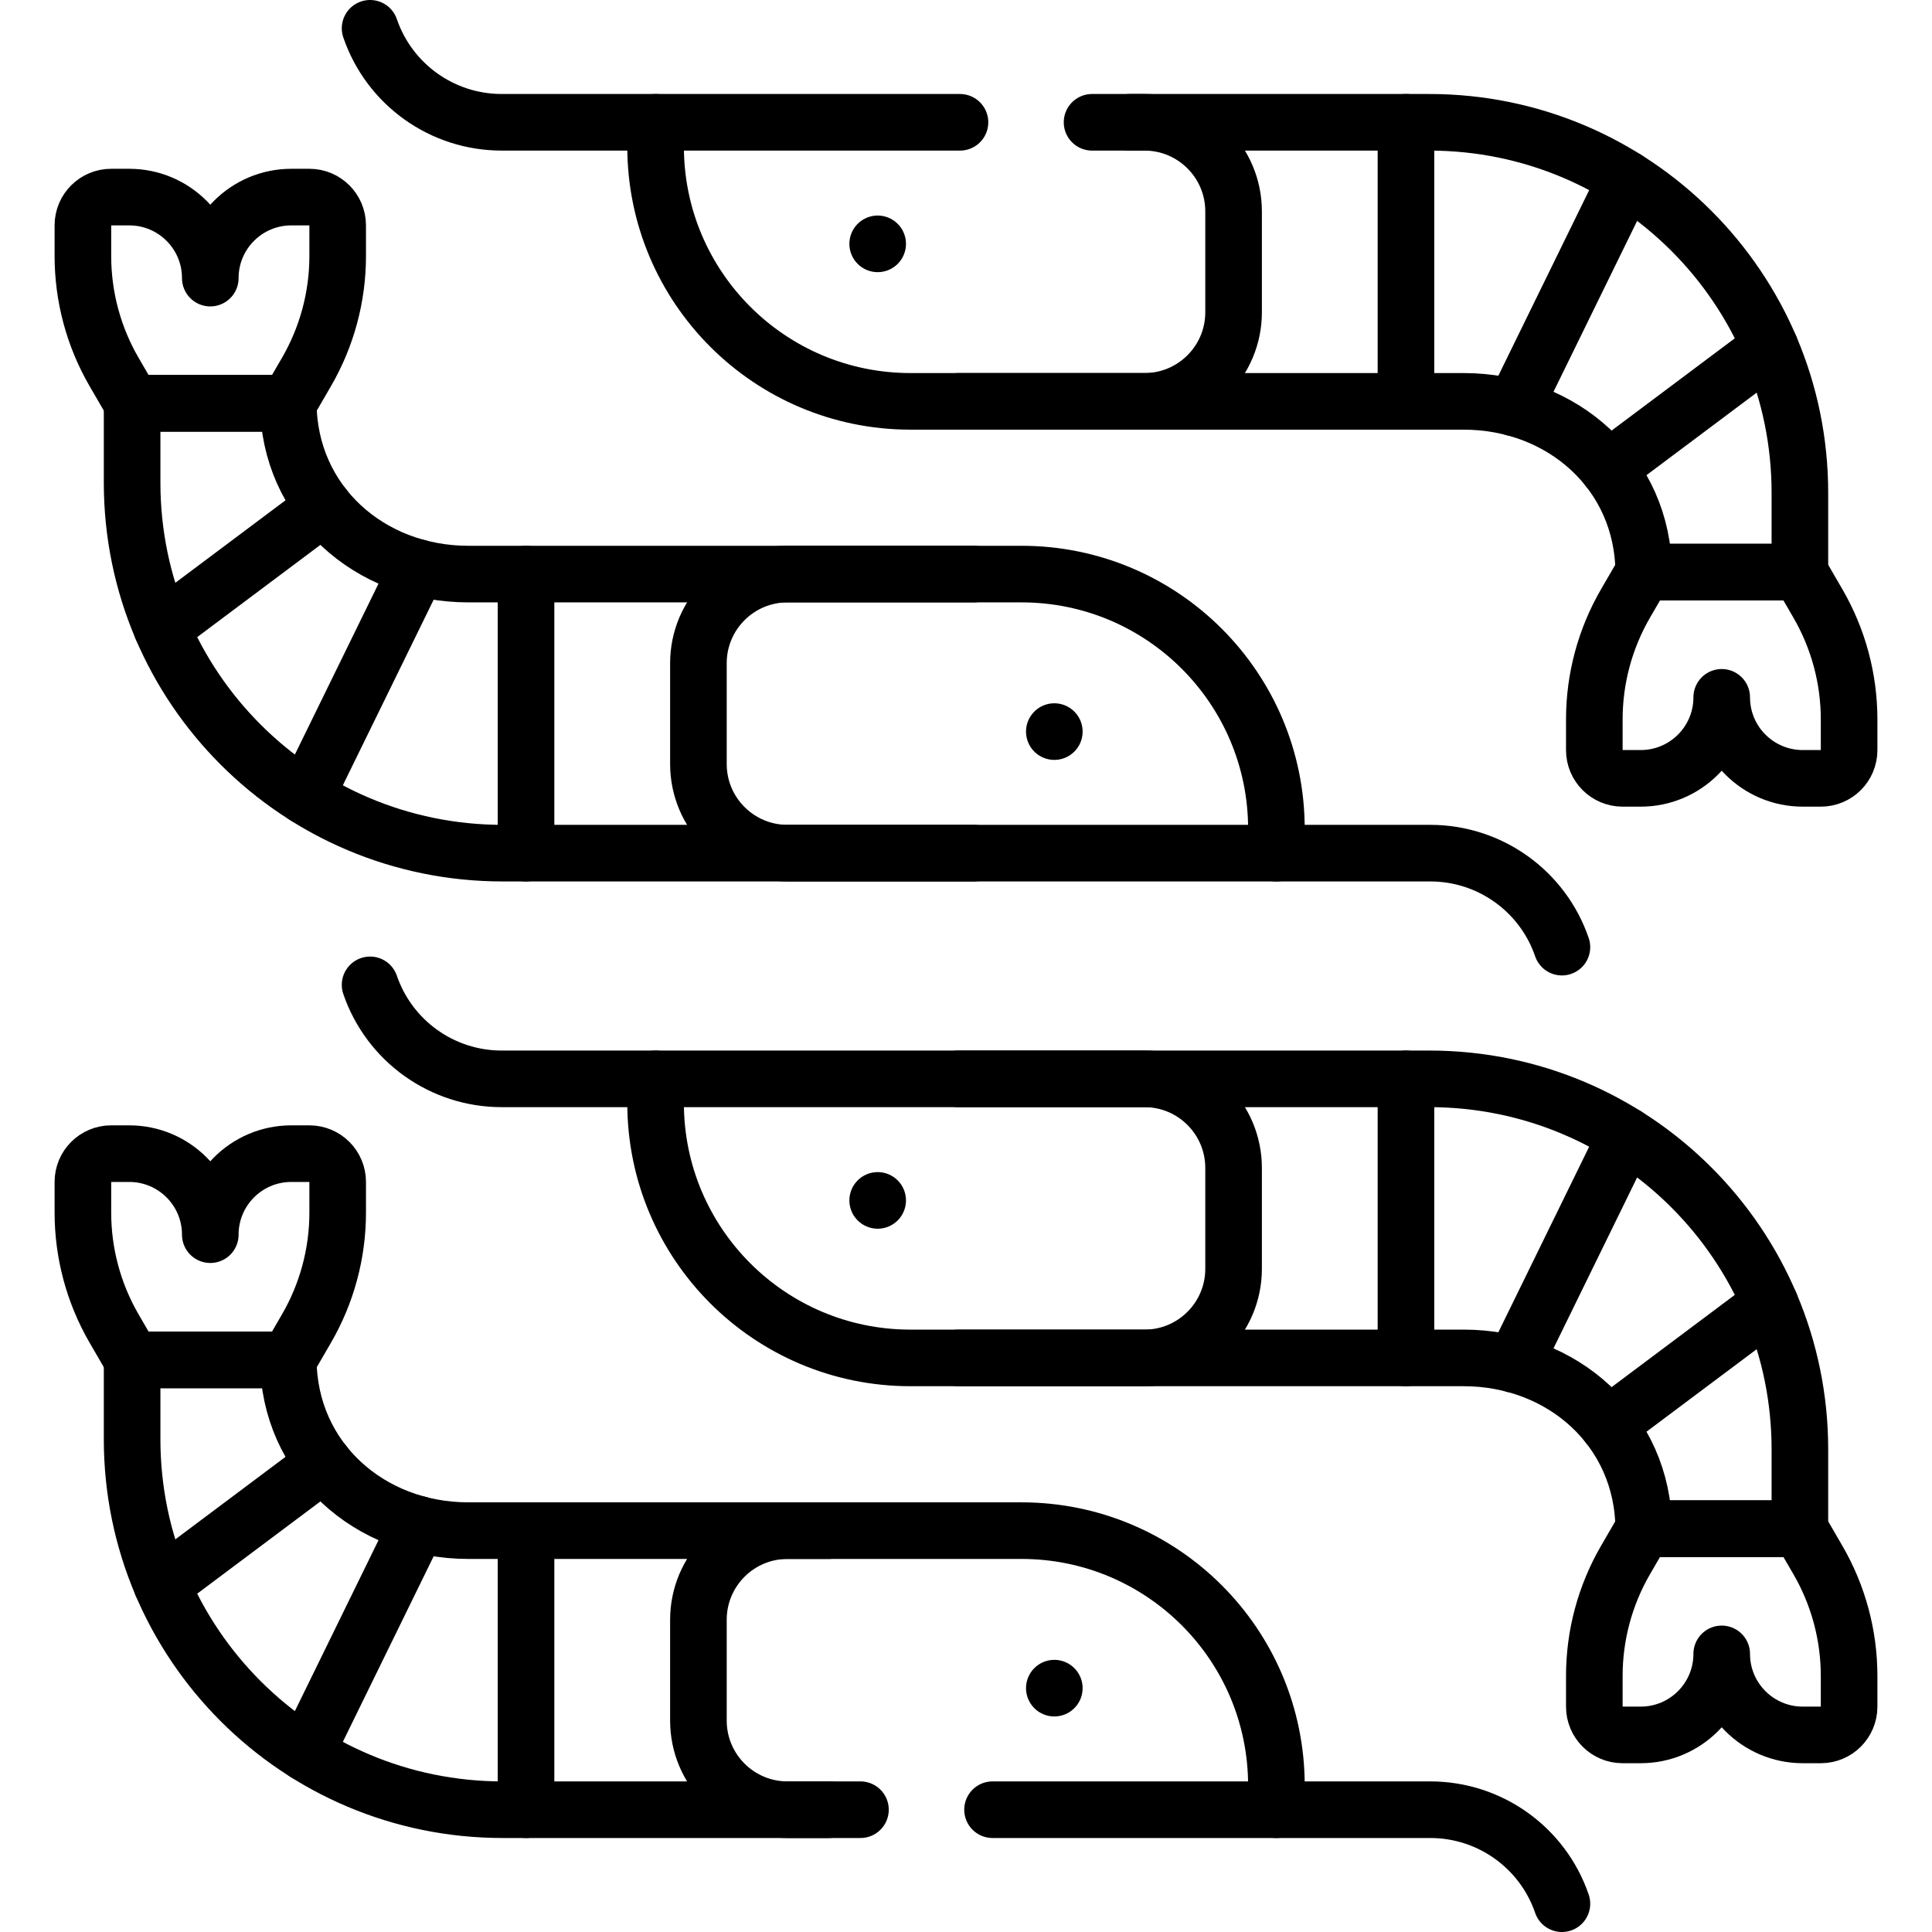 <?xml version="1.0" encoding="UTF-8"?>
<svg xmlns="http://www.w3.org/2000/svg" xmlns:xlink="http://www.w3.org/1999/xlink" version="1.1" id="Capa_1" x="0px" y="0px" viewBox="0 0 512 512" style="enable-background:new 0 0 512 512;" xml:space="preserve" width="512" height="512">
<g>
	<path style="fill:none;stroke:#000000;stroke-width:15;stroke-linecap:round;stroke-linejoin:round;stroke-miterlimit:10;" d="&#10;&#9;&#9;M253.967,359.86h133.897c26.268,0,47.574,19.042,47.735,45.255h41.39v-21.001c0-54.239-43.969-98.208-98.208-98.208H253.967"/>
	<path style="fill:none;stroke:#000000;stroke-width:15;stroke-linecap:round;stroke-linejoin:round;stroke-miterlimit:10;" d="&#10;&#9;&#9;M173.737,285.907h-40.785c-15.753,0-29.766-10.008-34.877-24.909"/>
	<path style="fill:none;stroke:#000000;stroke-width:15;stroke-linecap:round;stroke-linejoin:round;stroke-miterlimit:10;" d="&#10;&#9;&#9;M481.76,413.415l-4.818-8.3h-41.343l-4.817,8.299c-5.417,9.333-8.27,19.932-8.27,30.723v8.146c0,4.134,3.351,7.485,7.485,7.485&#10;&#9;&#9;h4.804c11.858,0,21.471-9.612,21.471-21.471c0,11.858,9.613,21.471,21.471,21.471h4.804c4.134,0,7.485-3.351,7.485-7.485v-8.146&#10;&#9;&#9;C490.03,433.346,487.177,422.747,481.76,413.415z"/>
	
		<line style="fill:none;stroke:#000000;stroke-width:15;stroke-linecap:round;stroke-linejoin:round;stroke-miterlimit:10;" x1="372.597" y1="285.906" x2="372.597" y2="359.86"/>
	
		<line style="fill:none;stroke:#000000;stroke-width:15;stroke-linecap:round;stroke-linejoin:round;stroke-miterlimit:10;" x1="430.955" y1="300.905" x2="401.253" y2="361.596"/>
	
		<line style="fill:none;stroke:#000000;stroke-width:15;stroke-linecap:round;stroke-linejoin:round;stroke-miterlimit:10;" x1="426.144" y1="377.681" x2="469.107" y2="345.511"/>
	<path style="fill:none;stroke:#000000;stroke-width:15;stroke-linecap:round;stroke-linejoin:round;stroke-miterlimit:10;" d="&#10;&#9;&#9;M219.649,405.637h-95.513c-26.268,0-47.574-19.042-47.735-45.255h-41.39v21.001c0,54.239,43.969,98.208,98.208,98.208h86.43"/>
	<path style="fill:none;stroke:#000000;stroke-width:15;stroke-linecap:round;stroke-linejoin:round;stroke-miterlimit:10;" d="&#10;&#9;&#9;M30.24,352.083l4.818,8.3h41.343l4.817-8.299c5.417-9.333,8.27-19.932,8.27-30.723v-8.146c0-4.134-3.351-7.485-7.485-7.485H77.2&#10;&#9;&#9;c-11.858,0-21.471,9.612-21.471,21.471c0-11.858-9.613-21.471-21.471-21.471h-4.804c-4.134,0-7.485,3.351-7.485,7.485v8.146&#10;&#9;&#9;C21.97,332.152,24.823,342.75,30.24,352.083z"/>
	
		<line style="fill:none;stroke:#000000;stroke-width:15;stroke-linecap:round;stroke-linejoin:round;stroke-miterlimit:10;" x1="139.403" y1="479.591" x2="139.403" y2="405.638"/>
	
		<line style="fill:none;stroke:#000000;stroke-width:15;stroke-linecap:round;stroke-linejoin:round;stroke-miterlimit:10;" x1="81.045" y1="464.593" x2="110.747" y2="403.902"/>
	
		<line style="fill:none;stroke:#000000;stroke-width:15;stroke-linecap:round;stroke-linejoin:round;stroke-miterlimit:10;" x1="85.856" y1="387.817" x2="42.893" y2="419.987"/>
	<path style="fill:none;stroke:#000000;stroke-width:15;stroke-linecap:round;stroke-linejoin:round;stroke-miterlimit:10;" d="&#10;&#9;&#9;M253.967,106.363h133.897c26.268,0,47.574,19.042,47.735,45.255h41.39v-21.001c0-54.239-43.969-98.208-98.208-98.208h-79.374"/>
	<path style="fill:none;stroke:#000000;stroke-width:15;stroke-linecap:round;stroke-linejoin:round;stroke-miterlimit:10;" d="&#10;&#9;&#9;M289.407,32.409h13.886c13.044,0,23.619,10.574,23.619,23.619v26.716c0,13.044-10.574,23.619-23.619,23.619H241.28&#10;&#9;&#9;c-37.303,0-67.543-30.24-67.543-67.543v-6.41h80.667"/>
	<path style="fill:none;stroke:#000000;stroke-width:15;stroke-linecap:round;stroke-linejoin:round;stroke-miterlimit:10;" d="&#10;&#9;&#9;M173.737,32.409h-40.785c-15.753,0-29.766-10.008-34.877-24.909"/>
	
		<line style="fill:none;stroke:#000000;stroke-width:15;stroke-linecap:round;stroke-linejoin:round;stroke-miterlimit:10;" x1="232.594" y1="64.622" x2="232.594" y2="64.622"/>
	<path style="fill:none;stroke:#000000;stroke-width:15;stroke-linecap:round;stroke-linejoin:round;stroke-miterlimit:10;" d="&#10;&#9;&#9;M481.76,159.917l-4.818-8.3h-41.343l-4.817,8.299c-5.417,9.333-8.27,19.932-8.27,30.723v8.146c0,4.134,3.351,7.485,7.485,7.485&#10;&#9;&#9;h4.804c11.858,0,21.471-9.612,21.471-21.471c0,11.858,9.613,21.471,21.471,21.471h4.804c4.134,0,7.485-3.351,7.485-7.485v-8.146&#10;&#9;&#9;C490.03,179.848,487.177,169.25,481.76,159.917z"/>
	
		<line style="fill:none;stroke:#000000;stroke-width:15;stroke-linecap:round;stroke-linejoin:round;stroke-miterlimit:10;" x1="372.597" y1="32.409" x2="372.597" y2="106.362"/>
	
		<line style="fill:none;stroke:#000000;stroke-width:15;stroke-linecap:round;stroke-linejoin:round;stroke-miterlimit:10;" x1="430.955" y1="47.407" x2="401.253" y2="108.098"/>
	
		<line style="fill:none;stroke:#000000;stroke-width:15;stroke-linecap:round;stroke-linejoin:round;stroke-miterlimit:10;" x1="426.144" y1="124.183" x2="469.107" y2="92.013"/>
	<path style="fill:none;stroke:#000000;stroke-width:15;stroke-linecap:round;stroke-linejoin:round;stroke-miterlimit:10;" d="&#10;&#9;&#9;M258.033,152.14H124.136c-26.268,0-47.574-19.042-47.735-45.255h-41.39v21.001c0,54.239,43.969,98.208,98.208,98.208h124.815"/>
	<path style="fill:none;stroke:#000000;stroke-width:15;stroke-linecap:round;stroke-linejoin:round;stroke-miterlimit:10;" d="&#10;&#9;&#9;M338.263,226.093h40.785c15.753,0,29.766,10.008,34.877,24.909"/>
	<path style="fill:none;stroke:#000000;stroke-width:15;stroke-linecap:round;stroke-linejoin:round;stroke-miterlimit:10;" d="&#10;&#9;&#9;M30.24,98.585l4.818,8.3h41.343l4.817-8.299c5.417-9.333,8.27-19.932,8.27-30.723v-8.146c0-4.134-3.351-7.485-7.485-7.485H77.2&#10;&#9;&#9;c-11.858,0-21.471,9.612-21.471,21.471c0-11.858-9.613-21.471-21.471-21.471h-4.804c-4.134,0-7.485,3.351-7.485,7.485v8.146&#10;&#9;&#9;C21.97,78.654,24.823,89.253,30.24,98.585z"/>
	
		<line style="fill:none;stroke:#000000;stroke-width:15;stroke-linecap:round;stroke-linejoin:round;stroke-miterlimit:10;" x1="139.403" y1="226.094" x2="139.403" y2="152.14"/>
	
		<line style="fill:none;stroke:#000000;stroke-width:15;stroke-linecap:round;stroke-linejoin:round;stroke-miterlimit:10;" x1="81.045" y1="211.096" x2="110.747" y2="150.404"/>
	
		<line style="fill:none;stroke:#000000;stroke-width:15;stroke-linecap:round;stroke-linejoin:round;stroke-miterlimit:10;" x1="85.856" y1="134.319" x2="42.893" y2="166.489"/>
	<path style="fill:none;stroke:#000000;stroke-width:15;stroke-linecap:round;stroke-linejoin:round;stroke-miterlimit:10;" d="&#10;&#9;&#9;M228.03,479.591h-19.324c-13.044,0-23.619-10.574-23.619-23.619v-26.716c0-13.044,10.574-23.619,23.619-23.619h62.013&#10;&#9;&#9;c37.303,0,67.543,30.24,67.543,67.543v6.41h-75.23"/>
	<path style="fill:none;stroke:#000000;stroke-width:15;stroke-linecap:round;stroke-linejoin:round;stroke-miterlimit:10;" d="&#10;&#9;&#9;M338.263,479.591h40.785c15.753,0,29.766,10.008,34.877,24.909"/>
	
		<line style="fill:none;stroke:#000000;stroke-width:15;stroke-linecap:round;stroke-linejoin:round;stroke-miterlimit:10;" x1="279.406" y1="447.378" x2="279.406" y2="447.378"/>
	<path style="fill:none;stroke:#000000;stroke-width:15;stroke-linecap:round;stroke-linejoin:round;stroke-miterlimit:10;" d="&#10;&#9;&#9;M173.737,285.907h129.557c13.044,0,23.619,10.574,23.619,23.619v26.716c0,13.044-10.574,23.619-23.619,23.619H241.28&#10;&#9;&#9;c-37.303,0-67.543-30.24-67.543-67.543V285.907z"/>
	
		<line style="fill:none;stroke:#000000;stroke-width:15;stroke-linecap:round;stroke-linejoin:round;stroke-miterlimit:10;" x1="232.594" y1="318.12" x2="232.594" y2="318.12"/>
	<path style="fill:none;stroke:#000000;stroke-width:15;stroke-linecap:round;stroke-linejoin:round;stroke-miterlimit:10;" d="&#10;&#9;&#9;M338.263,226.093H208.707c-13.044,0-23.619-10.574-23.619-23.619v-26.716c0-13.044,10.574-23.619,23.619-23.619h62.013&#10;&#9;&#9;c37.303,0,67.543,30.24,67.543,67.543V226.093z"/>
	
		<line style="fill:none;stroke:#000000;stroke-width:15;stroke-linecap:round;stroke-linejoin:round;stroke-miterlimit:10;" x1="279.406" y1="193.88" x2="279.406" y2="193.88"/>
</g>















</svg>

